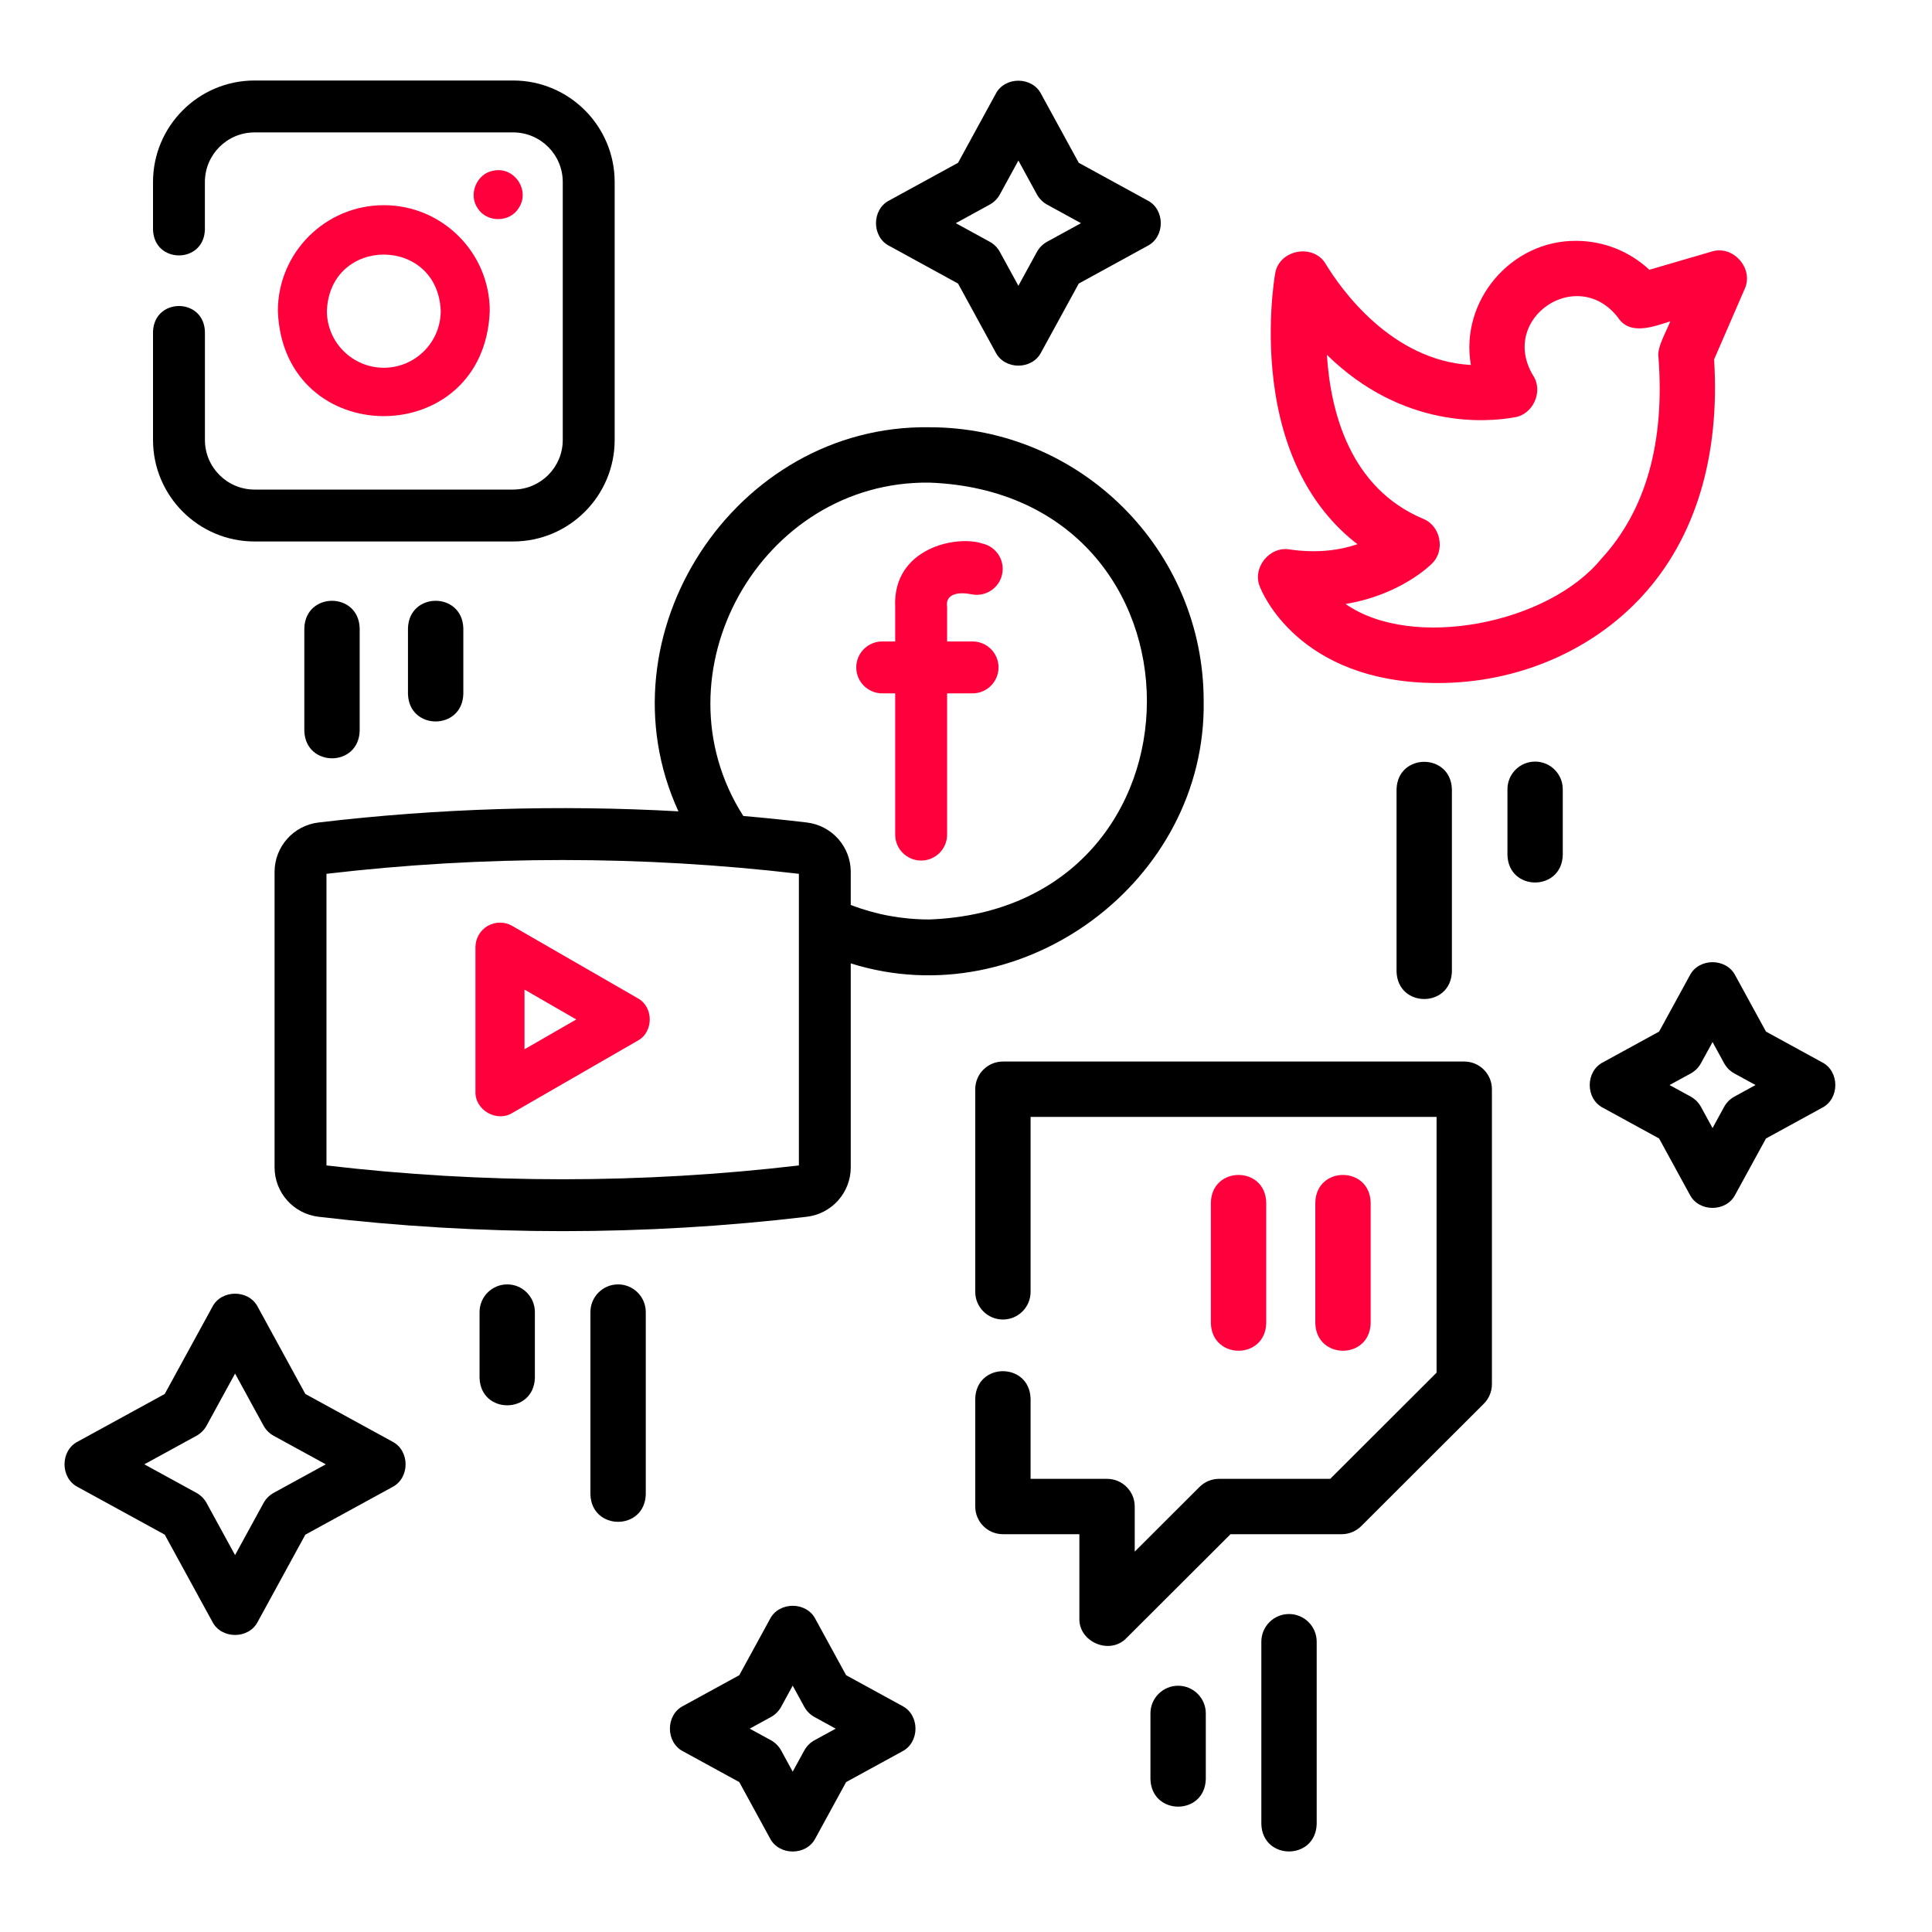 <svg width="60" height="60" viewBox="0 0 60 60" fill="none" xmlns="http://www.w3.org/2000/svg">
<g clip-path="url(#clip0_100_11398)">
<g clip-path="url(#clip1_100_11398)">
<g clip-path="url(#clip2_100_11398)">
<path d="M7.905 16.816H15.936C17.675 16.816 19.089 15.401 19.089 13.663V5.653C19.089 3.915 17.675 2.5 15.936 2.5H7.905C6.166 2.5 4.752 3.915 4.752 5.653V7.133C4.785 8.199 6.331 8.198 6.363 7.133V5.653C6.363 4.803 7.055 4.112 7.905 4.112H15.936C16.786 4.112 17.477 4.803 17.477 5.653V13.663C17.477 14.513 16.786 15.204 15.936 15.204H7.905C7.055 15.204 6.364 14.513 6.364 13.663V10.303C6.331 9.237 4.785 9.238 4.752 10.303V13.663C4.752 15.401 6.166 16.816 7.905 16.816Z" fill="black"/>
<path d="M11.92 6.372C10.105 6.372 8.629 7.846 8.629 9.658C8.794 14.012 15.046 14.011 15.21 9.658C15.21 7.846 13.734 6.372 11.92 6.372ZM11.92 11.421C10.945 11.421 10.152 10.63 10.152 9.658C10.241 7.322 13.599 7.323 13.687 9.658C13.687 10.63 12.894 11.421 11.92 11.421Z" fill="#FF003C"/>
<path d="M14.836 6.47C15.115 6.916 15.825 6.916 16.103 6.47C16.483 5.921 15.973 5.159 15.321 5.301C14.803 5.387 14.533 6.042 14.836 6.47Z" fill="#FF003C"/>
<path d="M12.67 19.51V21.554C12.705 22.69 14.354 22.689 14.389 21.554V19.51C14.354 18.374 12.705 18.375 12.67 19.51Z" fill="black"/>
<path d="M9.451 19.51V22.698C9.486 23.834 11.135 23.834 11.17 22.698V19.51C11.135 18.374 9.486 18.375 9.451 19.51Z" fill="black"/>
<path d="M37.381 21.771C37.381 17.083 33.561 13.269 28.865 13.269C22.825 13.175 18.554 19.72 21.069 25.197C17.343 24.989 13.6 25.105 9.894 25.543C9.115 25.635 8.527 26.295 8.527 27.078V36.253C8.527 37.036 9.115 37.696 9.894 37.788C14.924 38.383 20.024 38.383 25.054 37.788C25.833 37.696 26.421 37.036 26.421 36.253V29.919C31.749 31.594 37.471 27.368 37.381 21.771ZM24.81 36.194C19.942 36.766 15.006 36.766 10.139 36.194V27.137C15.007 26.566 19.942 26.566 24.81 27.137V36.194ZM28.866 28.555C28.019 28.555 27.199 28.404 26.421 28.104V27.078C26.421 26.295 25.834 25.635 25.054 25.543C24.399 25.465 23.742 25.398 23.084 25.341C20.267 20.929 23.622 14.92 28.866 14.988C37.87 15.329 37.868 28.215 28.866 28.555Z" fill="black"/>
<path d="M30.514 16.882C29.716 16.609 27.712 17.012 27.801 18.856V19.921H27.398C26.953 19.921 26.592 20.282 26.592 20.727C26.592 21.172 26.953 21.533 27.398 21.533H27.801V25.92C27.801 26.365 28.162 26.725 28.607 26.725C29.052 26.725 29.413 26.365 29.413 25.92V21.533H30.204C30.649 21.533 31.01 21.172 31.01 20.727C31.01 20.282 30.649 19.921 30.204 19.921H29.413V18.856C29.341 18.419 29.812 18.381 30.159 18.454C30.591 18.549 31.02 18.279 31.119 17.847C31.219 17.414 30.948 16.981 30.514 16.882Z" fill="#FF003C"/>
<path d="M15.146 28.755C14.911 28.892 14.766 29.143 14.766 29.415V33.905C14.748 34.473 15.425 34.863 15.908 34.565L19.803 32.32C20.304 32.051 20.304 31.269 19.803 31L15.908 28.755C15.672 28.619 15.382 28.619 15.146 28.755ZM16.289 30.733L17.897 31.66L16.289 32.586V30.733Z" fill="#FF003C"/>
<path d="M15.752 39.888C15.277 39.888 14.893 40.273 14.893 40.748V42.791C14.928 43.928 16.577 43.927 16.611 42.791V40.748C16.611 40.273 16.227 39.888 15.752 39.888Z" fill="black"/>
<path d="M19.195 39.888C18.721 39.888 18.336 40.273 18.336 40.748V46.41C18.371 47.546 20.02 47.545 20.055 46.41V40.748C20.055 40.273 19.67 39.888 19.195 39.888Z" fill="black"/>
<path d="M44.649 21.212C47.099 21.215 49.424 20.228 50.999 18.514C52.651 16.717 53.421 14.179 53.233 11.162L54.179 8.982C54.482 8.343 53.821 7.594 53.149 7.815L51.222 8.378C50.612 7.808 49.8 7.48 48.952 7.48C46.928 7.462 45.333 9.345 45.68 11.335C43.204 11.195 41.64 8.967 41.18 8.212C40.801 7.542 39.708 7.748 39.599 8.509C39.587 8.58 39.298 10.255 39.604 12.195C39.929 14.26 40.802 15.86 42.157 16.901C41.636 17.078 40.933 17.192 40.053 17.064C39.429 16.954 38.883 17.631 39.125 18.217C39.171 18.34 40.301 21.212 44.649 21.212ZM44.468 17.505C44.895 17.098 44.741 16.323 44.192 16.11C41.925 15.151 41.321 12.797 41.208 11.019C43.569 13.332 46.171 13.116 47.033 12.961C47.621 12.873 47.94 12.141 47.605 11.65C46.556 9.879 48.986 8.238 50.247 9.86C50.615 10.432 51.364 10.141 51.872 9.979C51.775 10.245 51.456 10.785 51.504 11.078C51.709 13.739 51.113 15.85 49.734 17.35C48.084 19.377 43.859 20.207 41.787 18.757C43.487 18.476 44.417 17.557 44.468 17.505Z" fill="#FF003C"/>
<path d="M47.674 23.652C47.199 23.652 46.815 24.037 46.815 24.511V26.555C46.85 27.691 48.499 27.69 48.533 26.555V24.511C48.533 24.037 48.149 23.652 47.674 23.652Z" fill="black"/>
<path d="M43.371 24.511V30.173C43.406 31.31 45.055 31.309 45.09 30.173V24.511C45.055 23.375 43.406 23.376 43.371 24.511Z" fill="black"/>
<path d="M45.474 32.967H31.147C30.672 32.967 30.287 33.352 30.287 33.827V40.119C30.287 40.594 30.672 40.979 31.147 40.979C31.621 40.979 32.006 40.594 32.006 40.119V34.686H44.614V42.629L41.311 45.927H37.859C37.632 45.927 37.413 46.017 37.252 46.178L35.24 48.187V46.786C35.24 46.312 34.855 45.927 34.381 45.927H32.006V43.436C31.971 42.3 30.322 42.299 30.287 43.436V46.786C30.287 47.261 30.672 47.646 31.147 47.646H33.521V50.259C33.497 51.001 34.477 51.41 34.988 50.867L38.215 47.646H41.666C41.894 47.646 42.112 47.555 42.274 47.395L46.081 43.594C46.242 43.433 46.333 43.214 46.333 42.986V33.826C46.333 33.352 45.948 32.967 45.474 32.967Z" fill="black"/>
<path d="M42.567 41.096V37.341C42.531 36.205 40.883 36.205 40.848 37.341V41.096C40.883 42.233 42.532 42.232 42.567 41.096Z" fill="#FF003C"/>
<path d="M39.324 41.096V37.341C39.289 36.205 37.64 36.205 37.605 37.341V41.096C37.641 42.233 39.29 42.232 39.324 41.096Z" fill="#FF003C"/>
<path d="M36.588 52.352C36.113 52.352 35.728 52.737 35.728 53.212V55.255C35.764 56.391 37.413 56.391 37.447 55.255V53.212C37.447 52.737 37.063 52.352 36.588 52.352Z" fill="black"/>
<path d="M40.031 50.125C39.557 50.125 39.172 50.51 39.172 50.985V56.647C39.207 57.783 40.856 57.782 40.891 56.647V50.985C40.891 50.51 40.506 50.125 40.031 50.125Z" fill="black"/>
<path d="M12.183 44.769L9.483 43.291L8.007 40.59C7.728 40.039 6.872 40.039 6.593 40.59L5.116 43.291L2.417 44.769C1.866 45.048 1.866 45.903 2.417 46.182L5.116 47.66L6.593 50.361C6.872 50.913 7.728 50.913 8.007 50.361L9.483 47.66L12.183 46.183C12.734 45.903 12.734 45.048 12.183 44.769ZM8.503 46.36C8.368 46.434 8.256 46.545 8.183 46.68L7.3 48.295L6.417 46.68C6.344 46.545 6.232 46.434 6.097 46.36L4.482 45.476L6.097 44.592C6.232 44.518 6.344 44.407 6.417 44.272L7.3 42.657L8.183 44.272C8.256 44.407 8.368 44.518 8.503 44.592L10.118 45.476L8.503 46.36Z" fill="black"/>
<path d="M28.018 52.978L26.277 52.025L25.325 50.283C25.046 49.731 24.19 49.732 23.911 50.283L22.959 52.025L21.218 52.978C20.667 53.257 20.667 54.112 21.218 54.392L22.959 55.344L23.911 57.087C24.19 57.638 25.046 57.638 25.325 57.087L26.277 55.344L28.018 54.392C28.569 54.112 28.569 53.257 28.018 52.978ZM25.297 54.044C25.162 54.118 25.05 54.229 24.977 54.364L24.618 55.02L24.26 54.364C24.186 54.229 24.075 54.118 23.94 54.044L23.283 53.685L23.94 53.325C24.075 53.252 24.186 53.14 24.26 53.005L24.618 52.349L24.977 53.005C25.051 53.14 25.162 53.252 25.297 53.325L25.953 53.685L25.297 54.044Z" fill="black"/>
<path d="M56.585 32.99L54.844 32.037L53.892 30.295C53.612 29.744 52.756 29.744 52.477 30.295L51.525 32.037L49.784 32.99C49.233 33.27 49.233 34.125 49.784 34.404L51.525 35.357L52.477 37.099C52.756 37.65 53.612 37.65 53.891 37.099L54.844 35.357L56.585 34.404C57.136 34.125 57.135 33.269 56.585 32.99ZM53.863 34.056C53.728 34.13 53.617 34.242 53.543 34.377L53.185 35.033L52.826 34.377C52.752 34.242 52.641 34.13 52.506 34.056L51.849 33.697L52.506 33.338C52.641 33.264 52.752 33.153 52.826 33.017L53.185 32.362L53.543 33.017C53.617 33.153 53.728 33.264 53.863 33.338L54.52 33.697L53.863 34.056Z" fill="black"/>
<path d="M27.618 7.637L29.753 8.806L30.92 10.942C31.199 11.493 32.055 11.493 32.334 10.942L33.502 8.806L35.636 7.637C36.187 7.358 36.187 6.503 35.636 6.224L33.502 5.056L32.334 2.92C32.055 2.368 31.199 2.368 30.92 2.92L29.753 5.056L27.618 6.224C27.067 6.503 27.067 7.358 27.618 7.637ZM30.733 6.356C30.868 6.282 30.98 6.171 31.053 6.036L31.627 4.986L32.201 6.036C32.275 6.171 32.386 6.282 32.521 6.356L33.571 6.931L32.521 7.506C32.386 7.579 32.275 7.691 32.201 7.826L31.627 8.875L31.053 7.826C30.98 7.691 30.868 7.579 30.733 7.506L29.683 6.931L30.733 6.356Z" fill="black"/>
</g>
</g>
</g>
<defs>
<clipPath id="clip0_100_11398">
<rect width="60" height="60" fill="white"/>
</clipPath>
<clipPath id="clip1_100_11398">
<rect width="55" height="55" fill="white" transform="translate(2 2.5)"/>
</clipPath>
<clipPath id="clip2_100_11398">
<rect width="55" height="55" fill="white" transform="translate(2 2.5)"/>
</clipPath>
</defs>
</svg>
